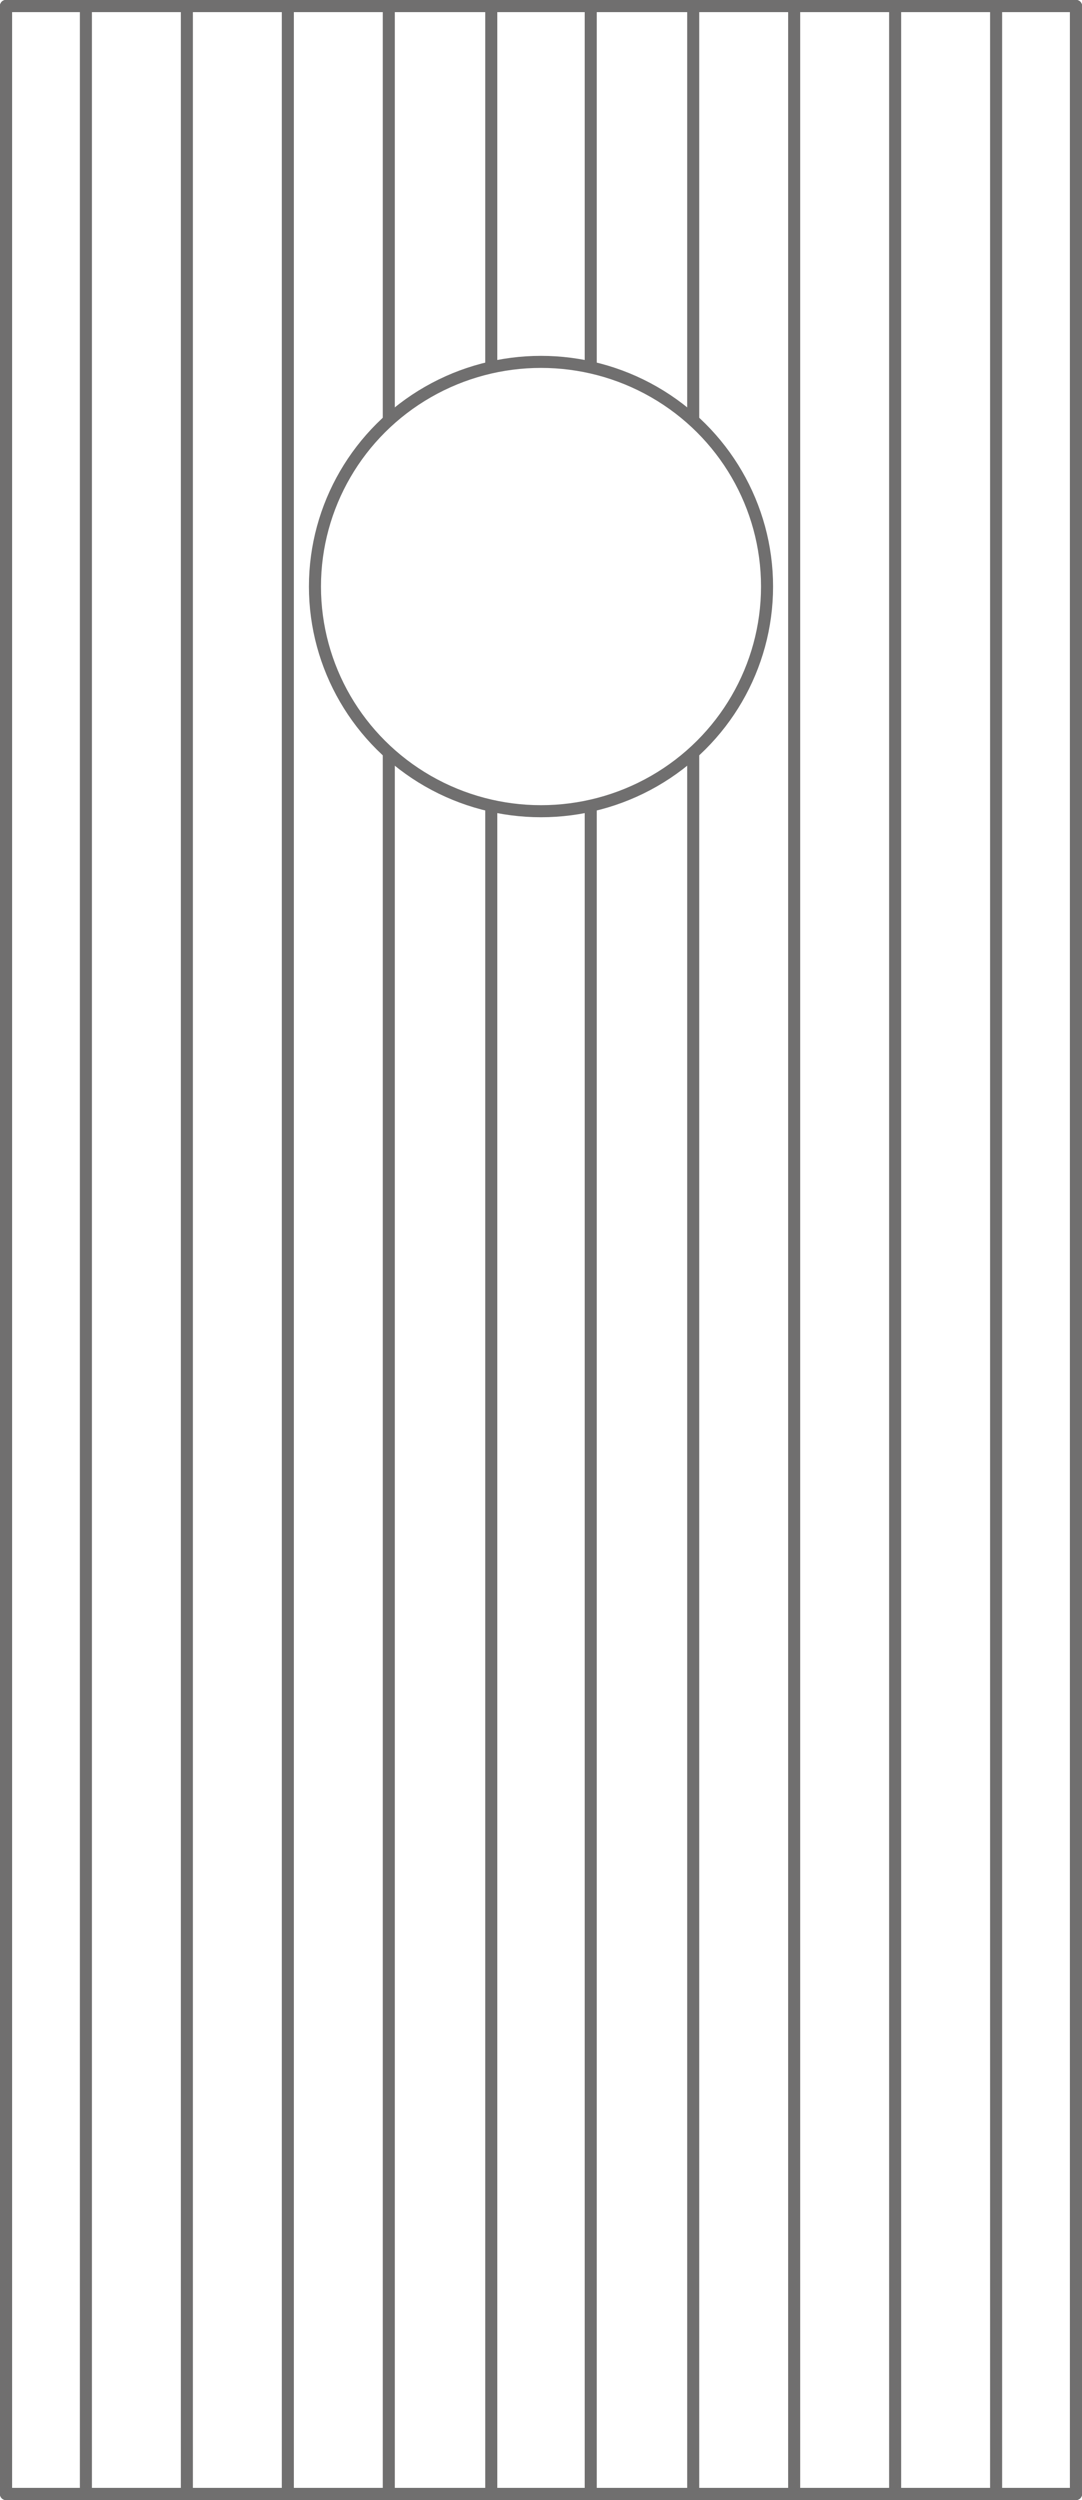 <?xml version="1.0" encoding="utf-8"?>
<!-- Generator: Adobe Illustrator 27.8.1, SVG Export Plug-In . SVG Version: 6.00 Build 0)  -->
<svg version="1.1" id="Layer_1" xmlns="http://www.w3.org/2000/svg" xmlns:xlink="http://www.w3.org/1999/xlink" x="0px" y="0px"
	 viewBox="0 0 71.8 165.8" style="enable-background:new 0 0 71.8 165.8;" xml:space="preserve">
<style type="text/css">
	.st0{fill:none;stroke:#706F6F;stroke-width:0.8;stroke-linecap:round;stroke-linejoin:round;stroke-miterlimit:10;}
</style>
<g>
	<g id="POLYLINE">
		<rect x="71.4" y="0.4" class="st0" width="0" height="165"/>
	</g>
	<g id="POLYLINE_00000083787173206921980080000002461570912730607255_">
		<polygon class="st0" points="0.4,165.4 71.4,165.4 71.4,165.4 		"/>
	</g>
	<g id="POLYLINE_00000069357735102709024630000017590455446095811475_">
		<rect x="0.4" y="0.4" class="st0" width="0" height="165"/>
	</g>
	<g id="POLYLINE_00000068668595818215365720000010306870261253502851_">
		<polygon class="st0" points="0.4,0.4 71.4,0.4 71.4,0.4 		"/>
	</g>
	<g id="POLYLINE_00000007415635011671005830000007227191578082214581_">
		<rect x="0.4" y="0.4" class="st0" width="71" height="165"/>
	</g>
	<g id="POLYLINE_00000177464946012711749300000016082054525835637943_">
		<rect x="0.4" y="0.4" class="st0" width="71" height="165"/>
	</g>
	<g id="POLYLINE_00000084506211861852845950000006357437401769605523_">
		<rect x="0.4" y="0.4" class="st0" width="71" height="165"/>
	</g>
	<g id="POLYLINE_00000075881278702111468080000000869783132300612771_">
		<rect x="0.4" y="0.4" class="st0" width="71" height="165"/>
	</g>
	<g id="LINE">
		<line class="st0" x1="32.6" y1="0.4" x2="32.6" y2="24.3"/>
	</g>
	<g id="LINE_00000047764639891145381560000003686620436195761307_">
		<line class="st0" x1="39.2" y1="0.4" x2="39.2" y2="24.3"/>
	</g>
	<g id="LINE_00000073717102374097449110000013996746408635087522_">
		<line class="st0" x1="46" y1="0.4" x2="46" y2="27.8"/>
	</g>
	<g id="LINE_00000164484250096701629560000010745779793374971547_">
		<line class="st0" x1="52.7" y1="0.4" x2="52.7" y2="165.4"/>
	</g>
	<g id="LINE_00000144328862330543735100000018000749805938634918_">
		<line class="st0" x1="59.4" y1="0.4" x2="59.4" y2="165.4"/>
	</g>
	<g id="LINE_00000166644162995046997860000000838199758975675303_">
		<line class="st0" x1="66.1" y1="0.4" x2="66.1" y2="165.4"/>
	</g>
	<g id="LINE_00000105417624352994285560000002614997655182359985_">
		<line class="st0" x1="25.8" y1="0.4" x2="25.8" y2="27.8"/>
	</g>
	<g id="LINE_00000151514004633950528870000018380802373957576589_">
		<line class="st0" x1="19.1" y1="0.4" x2="19.1" y2="165.4"/>
	</g>
	<g id="LINE_00000085227249275976470720000015753976186745736623_">
		<line class="st0" x1="12.4" y1="0.4" x2="12.4" y2="165.4"/>
	</g>
	<g id="LINE_00000133488115535898268420000012256333037897030827_">
		<line class="st0" x1="5.7" y1="0.4" x2="5.7" y2="165.4"/>
	</g>
	<g id="CIRCLE">
		<ellipse class="st0" cx="35.9" cy="38.9" rx="15" ry="14.9"/>
	</g>
	<g id="LINE_00000080178129822163198100000005172549376240845223_">
		<line class="st0" x1="32.6" y1="53.5" x2="32.6" y2="165.4"/>
	</g>
	<g id="LINE_00000172434412750140130260000012477773052958126267_">
		<line class="st0" x1="25.8" y1="50" x2="25.8" y2="165.4"/>
	</g>
	<g id="LINE_00000036972996589298670390000005953532258584681364_">
		<line class="st0" x1="39.2" y1="53.5" x2="39.2" y2="165.4"/>
	</g>
	<g id="LINE_00000070803947779705358910000014354832042450462859_">
		<line class="st0" x1="46" y1="50" x2="46" y2="165.4"/>
	</g>
</g>
</svg>

